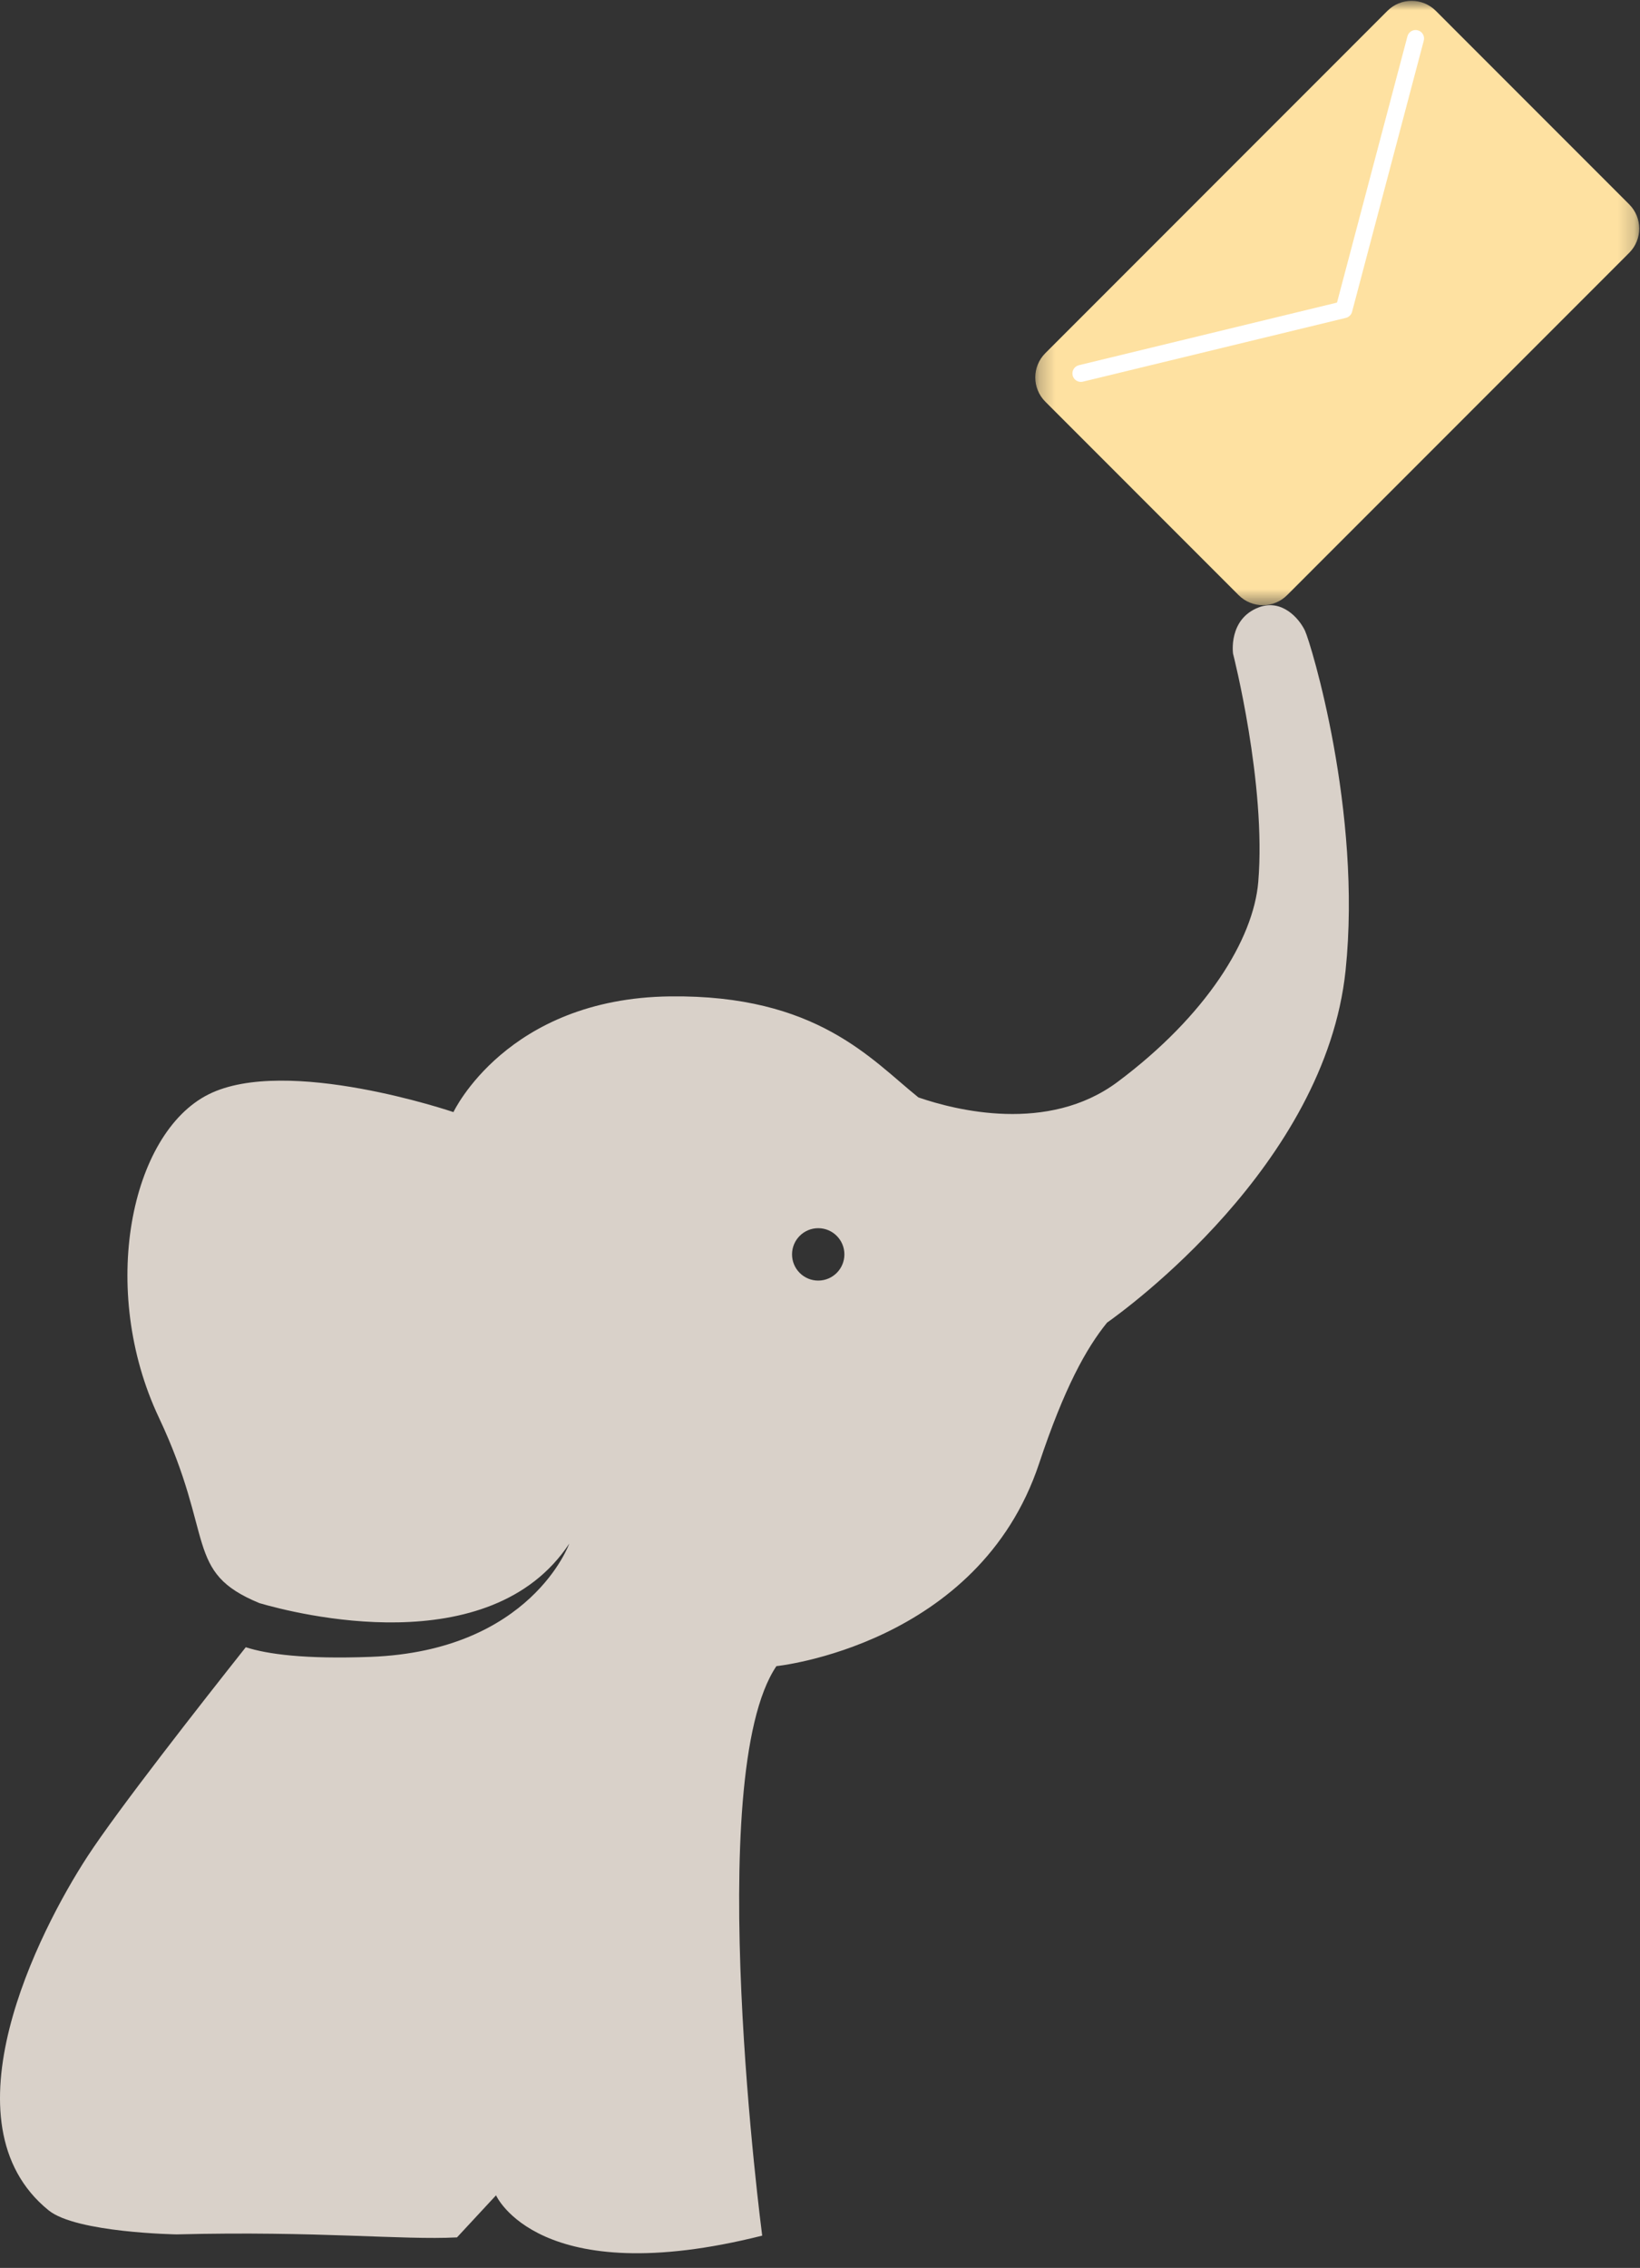 <?xml version="1.0" encoding="UTF-8"?>
<svg width="102px" height="141px" viewBox="0 0 102 141" version="1.1" xmlns="http://www.w3.org/2000/svg" xmlns:xlink="http://www.w3.org/1999/xlink">
    <rect x="0" y="0" width="102" height="141" fill="#333333" stroke="none"/>
    <!-- Generator: Sketch 46.2 (44496) - http://www.bohemiancoding.com/sketch -->
    <title>Icon - Guests Copy 2</title>
    <desc>Created with Sketch.</desc>
    <defs>
        <polygon id="path-1" points="37.807 0.913 37.807 38.487 0.245 38.487 0.245 0.913 37.807 0.913"></polygon>
    </defs>
    <g id="Page-1" stroke="none" stroke-width="1" fill="none" fill-rule="evenodd">
        <g id="Mobile" transform="translate(-137, -1174)">
            <g id="Icon---Guests-Copy-2" transform="translate(137, 1173)">
                <g id="Group-3" transform="translate(64.144, 0.139)">
                    <mask id="mask-2" fill="white">
                        <use xlink:href="#path-1"></use>
                    </mask>
                    <g id="Clip-2"></g>
                    <path d="M25.158,1.537 L37.184,13.566 C38.016,14.398 38.016,15.747 37.184,16.58 L15.907,37.863 C15.075,38.695 13.726,38.695 12.894,37.863 L0.869,25.834 C0.037,25.002 0.037,23.652 0.869,22.82 L22.146,1.537 C22.978,0.705 24.327,0.705 25.158,1.537" id="Fill-1" fill="#FEE1A1" mask="url(#mask-2)"></path>
                </g>
                <g id="Group-6" transform="translate(0, 38.006)" fill="#D9D1C9">
                    <path d="M50.889,42.61 C49.99,42.61 49.261,41.881 49.261,40.981 C49.261,40.082 49.99,39.352 50.889,39.352 C51.788,39.352 52.517,40.082 52.517,40.981 C52.517,41.881 51.788,42.61 50.889,42.61 M81.162,2.204 C80.802,1.442 79.726,0.211 78.293,0.754 C76.374,1.483 76.69,3.635 76.69,3.635 C76.69,3.635 78.766,11.733 78.258,17.823 C77.959,21.405 75.018,26.146 69.506,30.26 C65.176,33.49 59.408,32.01 57.122,31.223 C54.192,28.874 50.822,24.828 41.667,24.941 C31.517,25.066 28.202,32.135 28.202,32.135 C28.202,32.135 17.827,28.603 12.971,31.032 C8.114,33.461 6.128,43.176 9.881,51.124 C13.399,58.579 11.434,60.727 16.137,62.663 C18.381,63.319 30.465,66.427 35.406,58.963 C35.406,58.963 33.029,65.629 23.049,66.004 C18.958,66.157 16.621,65.837 15.286,65.405 C12.478,68.947 7.315,75.534 5.433,78.423 C2.415,83.058 -3.676,94.99 3.025,100.415 C4.745,101.81 10.984,101.909 10.984,101.909 C19.814,101.688 25.001,102.272 28.423,102.096 L30.851,99.48 C30.851,99.48 33.5,105.485 47.405,101.987 C47.405,101.987 43.653,73.426 48.289,66.58 C48.289,66.58 60.858,65.293 64.623,53.995 C66.195,49.277 67.555,46.824 68.853,45.224 C69.983,44.428 82.427,35.428 83.689,23.325 C84.718,13.447 81.526,2.975 81.162,2.204" id="Fill-4"></path>
                </g>
                <path d="M67.225,24.743 C66.987,24.743 66.772,24.583 66.714,24.342 C66.646,24.06 66.819,23.775 67.101,23.706 L83.155,19.813 L87.536,3.257 C87.61,2.979 87.894,2.806 88.179,2.884 C88.459,2.957 88.627,3.247 88.552,3.527 L84.092,20.386 C84.042,20.573 83.895,20.717 83.708,20.763 L67.349,24.729 C67.307,24.738 67.266,24.743 67.225,24.743" id="Fill-7" fill="#FFFFFF"></path>
            </g>
        </g>
    </g>
</svg>